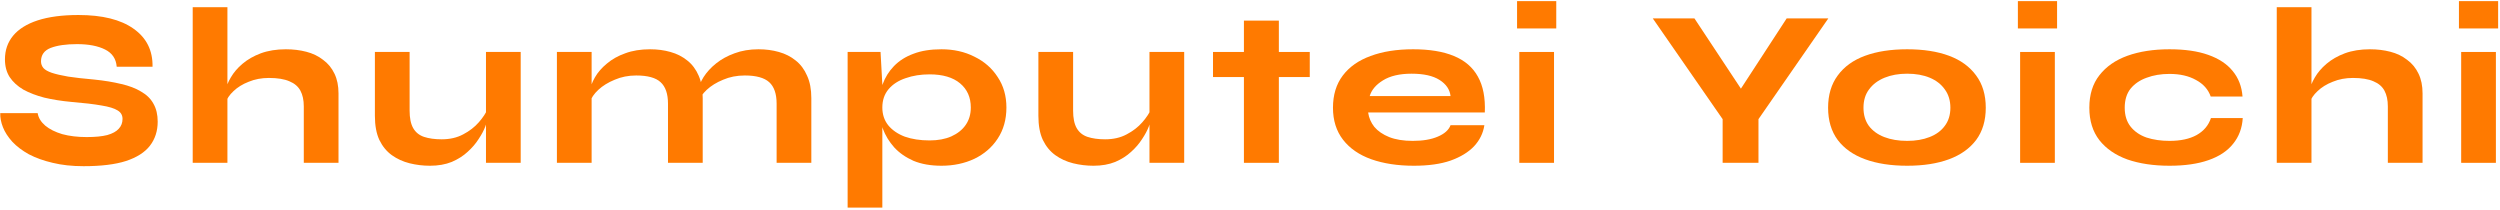 <svg width="893" height="75" viewBox="0 0 893 75" fill="none" xmlns="http://www.w3.org/2000/svg">
<path d="M892.334 0.402V10.162H878.334V0.402H892.334ZM879.134 18.562H891.534V58.162H879.134V18.562Z" fill="#FF7A00"/>
<path d="M852.937 58.163V38.002C852.937 35.763 852.537 33.896 851.737 32.403C850.937 30.909 849.63 29.789 847.817 29.043C846.003 28.242 843.55 27.843 840.457 27.843C837.843 27.843 835.444 28.296 833.257 29.203C831.07 30.056 829.257 31.176 827.817 32.562C826.377 33.896 825.443 35.309 825.017 36.803L824.937 32.562C825.203 31.016 825.843 29.389 826.857 27.683C827.87 25.922 829.257 24.296 831.017 22.802C832.83 21.256 835.017 20.003 837.577 19.043C840.19 18.082 843.177 17.602 846.537 17.602C849.15 17.602 851.577 17.896 853.817 18.483C856.11 19.069 858.11 20.029 859.817 21.363C861.577 22.642 862.937 24.296 863.897 26.323C864.857 28.296 865.337 30.642 865.337 33.362V58.163H852.937ZM813.257 58.163V2.562H825.657V58.163H813.257Z" fill="#FF7A00"/>
<path d="M801.11 42.162C800.897 45.735 799.75 48.802 797.67 51.362C795.643 53.922 792.71 55.868 788.87 57.202C785.083 58.535 780.443 59.202 774.95 59.202C769.243 59.202 764.23 58.455 759.91 56.962C755.643 55.415 752.31 53.122 749.91 50.082C747.51 46.988 746.31 43.122 746.31 38.482C746.31 33.788 747.51 29.922 749.91 26.882C752.31 23.788 755.643 21.468 759.91 19.922C764.23 18.375 769.243 17.602 774.95 17.602C780.443 17.602 785.057 18.268 788.79 19.602C792.577 20.935 795.483 22.855 797.51 25.362C799.59 27.868 800.763 30.908 801.03 34.482H789.67C788.763 31.922 787.003 29.948 784.39 28.562C781.83 27.122 778.683 26.402 774.95 26.402C771.91 26.402 769.19 26.855 766.79 27.762C764.39 28.615 762.47 29.922 761.03 31.682C759.643 33.442 758.95 35.708 758.95 38.482C758.95 41.202 759.643 43.442 761.03 45.202C762.417 46.962 764.31 48.268 766.71 49.122C769.163 49.922 771.91 50.322 774.95 50.322C778.897 50.322 782.123 49.628 784.63 48.242C787.19 46.802 788.897 44.775 789.75 42.162H801.11Z" fill="#FF7A00"/>
<path d="M734.787 0.402V10.162H720.787V0.402H734.787ZM721.587 18.562H733.987V58.162H721.587V18.562Z" fill="#FF7A00"/>
<path d="M681.237 59.202C675.424 59.202 670.411 58.428 666.197 56.882C661.984 55.335 658.731 53.042 656.437 50.002C654.144 46.908 652.997 43.068 652.997 38.482C652.997 33.895 654.144 30.055 656.437 26.962C658.731 23.815 661.984 21.468 666.197 19.922C670.411 18.375 675.424 17.602 681.237 17.602C687.051 17.602 692.037 18.375 696.197 19.922C700.357 21.468 703.584 23.815 705.877 26.962C708.171 30.055 709.317 33.895 709.317 38.482C709.317 43.068 708.171 46.908 705.877 50.002C703.584 53.042 700.357 55.335 696.197 56.882C692.037 58.428 687.051 59.202 681.237 59.202ZM681.237 50.322C684.277 50.322 686.944 49.868 689.237 48.962C691.584 48.055 693.397 46.722 694.677 44.962C696.011 43.202 696.677 41.042 696.677 38.482C696.677 35.922 696.011 33.735 694.677 31.922C693.397 30.108 691.611 28.722 689.317 27.762C687.024 26.802 684.331 26.322 681.237 26.322C678.197 26.322 675.504 26.802 673.157 27.762C670.811 28.722 668.971 30.108 667.637 31.922C666.304 33.682 665.637 35.868 665.637 38.482C665.637 41.042 666.277 43.202 667.557 44.962C668.891 46.722 670.731 48.055 673.077 48.962C675.424 49.868 678.144 50.322 681.237 50.322Z" fill="#FF7A00"/>
<path d="M653.086 6.562L628.126 42.562V58.163H615.326V42.562L590.366 6.562H605.246L626.046 38.002H617.726L638.206 6.562H653.086Z" fill="#FF7A00"/>
<path d="M555.896 0.402V10.162H541.896V0.402H555.896ZM542.696 18.562H555.096V58.162H542.696V18.562Z" fill="#FF7A00"/>
<path d="M518.138 44.722H530.218C529.791 47.548 528.565 50.055 526.538 52.242C524.511 54.375 521.711 56.082 518.138 57.362C514.618 58.588 510.245 59.202 505.018 59.202C499.258 59.202 494.191 58.428 489.818 56.882C485.498 55.335 482.138 53.015 479.738 49.922C477.338 46.828 476.138 43.015 476.138 38.482C476.138 33.895 477.311 30.055 479.658 26.962C482.005 23.868 485.311 21.548 489.578 20.002C493.845 18.402 498.911 17.602 504.778 17.602C510.645 17.602 515.498 18.402 519.338 20.002C523.231 21.602 526.085 24.055 527.898 27.362C529.765 30.668 530.591 34.935 530.378 40.162H488.698C488.965 42.082 489.711 43.815 490.938 45.362C492.218 46.855 493.978 48.055 496.218 48.962C498.511 49.868 501.311 50.322 504.618 50.322C508.245 50.322 511.231 49.815 513.578 48.802C515.978 47.788 517.498 46.428 518.138 44.722ZM504.218 26.322C499.951 26.322 496.538 27.122 493.978 28.722C491.471 30.268 489.898 32.135 489.258 34.322H518.138C517.871 31.975 516.565 30.055 514.218 28.562C511.871 27.068 508.538 26.322 504.218 26.322Z" fill="#FF7A00"/>
<path d="M433.287 18.561H467.847V27.521H433.287V18.561ZM444.327 7.361H456.807V58.161H444.327V7.361Z" fill="#FF7A00"/>
<path d="M422.992 58.163H410.592V18.562H422.992V58.163ZM411.232 38.803L411.312 41.763C411.205 42.616 410.885 43.763 410.352 45.203C409.819 46.589 409.019 48.083 407.952 49.682C406.939 51.282 405.632 52.803 404.032 54.242C402.485 55.682 400.592 56.883 398.352 57.843C396.112 58.749 393.525 59.203 390.592 59.203C388.085 59.203 385.659 58.909 383.312 58.322C380.965 57.736 378.859 56.776 376.992 55.443C375.125 54.109 373.632 52.296 372.512 50.002C371.445 47.709 370.912 44.829 370.912 41.362V18.562H383.312V39.523C383.312 42.189 383.739 44.269 384.592 45.763C385.445 47.256 386.725 48.296 388.432 48.883C390.192 49.469 392.299 49.763 394.752 49.763C397.685 49.763 400.245 49.176 402.432 48.002C404.672 46.829 406.539 45.389 408.032 43.682C409.525 41.976 410.592 40.349 411.232 38.803Z" fill="#FF7A00"/>
<path d="M336.291 59.202C332.451 59.202 329.118 58.615 326.291 57.442C323.518 56.215 321.225 54.615 319.411 52.642C317.598 50.615 316.238 48.375 315.331 45.922C314.425 43.415 313.971 40.908 313.971 38.402C313.971 35.415 314.398 32.668 315.251 30.162C316.158 27.655 317.518 25.468 319.331 23.602C321.198 21.682 323.518 20.215 326.291 19.202C329.065 18.135 332.398 17.602 336.291 17.602C340.665 17.602 344.585 18.482 348.051 20.242C351.571 21.948 354.345 24.375 356.371 27.522C358.451 30.615 359.491 34.242 359.491 38.402C359.491 42.668 358.451 46.375 356.371 49.522C354.345 52.615 351.571 55.015 348.051 56.722C344.531 58.375 340.611 59.202 336.291 59.202ZM332.051 50.162C335.038 50.162 337.625 49.682 339.811 48.722C342.051 47.708 343.758 46.348 344.931 44.642C346.158 42.882 346.771 40.802 346.771 38.402C346.771 34.775 345.491 31.895 342.931 29.762C340.371 27.628 336.745 26.562 332.051 26.562C328.905 26.562 326.051 27.015 323.491 27.922C320.931 28.775 318.905 30.082 317.411 31.842C315.918 33.602 315.171 35.788 315.171 38.402C315.171 40.855 315.865 42.962 317.251 44.722C318.691 46.482 320.665 47.842 323.171 48.802C325.731 49.708 328.691 50.162 332.051 50.162ZM302.771 18.562H314.531L315.171 30.162V74.162H302.771V18.562Z" fill="#FF7A00"/>
<path d="M198.927 18.562H211.327V58.162H198.927V18.562ZM232.207 17.602C234.821 17.602 237.247 17.922 239.487 18.562C241.781 19.202 243.781 20.215 245.488 21.602C247.248 22.988 248.608 24.802 249.568 27.042C250.528 29.228 251.007 31.895 251.007 35.042V58.162H238.607V37.042C238.607 33.522 237.727 30.962 235.967 29.362C234.261 27.762 231.354 26.962 227.247 26.962C224.474 26.962 221.914 27.468 219.567 28.482C217.221 29.442 215.274 30.642 213.727 32.082C212.181 33.522 211.168 35.015 210.688 36.562L210.607 32.722C210.874 31.068 211.514 29.362 212.527 27.602C213.541 25.842 214.954 24.215 216.767 22.722C218.581 21.175 220.767 19.948 223.327 19.042C225.887 18.082 228.847 17.602 232.207 17.602ZM270.927 17.602C273.541 17.602 275.967 17.922 278.207 18.562C280.501 19.202 282.501 20.215 284.207 21.602C285.967 22.988 287.328 24.802 288.288 27.042C289.301 29.228 289.807 31.895 289.807 35.042V58.162H277.408V37.042C277.408 33.522 276.527 30.962 274.767 29.362C273.007 27.762 270.101 26.962 266.047 26.962C263.221 26.962 260.634 27.468 258.288 28.482C255.941 29.442 253.994 30.642 252.447 32.082C250.901 33.522 249.914 35.015 249.487 36.562L249.327 32.402C249.594 30.855 250.261 29.228 251.327 27.522C252.448 25.762 253.941 24.135 255.807 22.642C257.674 21.148 259.861 19.948 262.367 19.042C264.927 18.082 267.781 17.602 270.927 17.602Z" fill="#FF7A00"/>
<path d="M185.992 58.163H173.592V18.562H185.992V58.163ZM174.232 38.803L174.312 41.763C174.205 42.616 173.885 43.763 173.352 45.203C172.819 46.589 172.019 48.083 170.952 49.682C169.939 51.282 168.632 52.803 167.032 54.242C165.485 55.682 163.592 56.883 161.352 57.843C159.112 58.749 156.525 59.203 153.592 59.203C151.085 59.203 148.659 58.909 146.312 58.322C143.965 57.736 141.859 56.776 139.992 55.443C138.125 54.109 136.632 52.296 135.512 50.002C134.445 47.709 133.912 44.829 133.912 41.362V18.562H146.312V39.523C146.312 42.189 146.739 44.269 147.592 45.763C148.445 47.256 149.725 48.296 151.432 48.883C153.192 49.469 155.299 49.763 157.752 49.763C160.685 49.763 163.245 49.176 165.432 48.002C167.672 46.829 169.539 45.389 171.032 43.682C172.525 41.976 173.592 40.349 174.232 38.803Z" fill="#FF7A00"/>
<path d="M108.515 58.163V38.002C108.515 35.763 108.115 33.896 107.315 32.403C106.515 30.909 105.208 29.789 103.395 29.043C101.582 28.242 99.128 27.843 96.035 27.843C93.422 27.843 91.022 28.296 88.835 29.203C86.648 30.056 84.835 31.176 83.395 32.562C81.955 33.896 81.022 35.309 80.595 36.803L80.515 32.562C80.782 31.016 81.422 29.389 82.435 27.683C83.448 25.922 84.835 24.296 86.595 22.802C88.408 21.256 90.595 20.003 93.155 19.043C95.768 18.082 98.755 17.602 102.115 17.602C104.728 17.602 107.155 17.896 109.395 18.483C111.688 19.069 113.688 20.029 115.395 21.363C117.155 22.642 118.515 24.296 119.475 26.323C120.435 28.296 120.915 30.642 120.915 33.362V58.163H108.515ZM68.835 58.163V2.562H81.235V58.163H68.835Z" fill="#FF7A00"/>
<path d="M0.088 40.401H13.447C13.714 42.055 14.621 43.548 16.168 44.881C17.714 46.161 19.741 47.175 22.247 47.921C24.808 48.615 27.714 48.961 30.968 48.961C34.008 48.961 36.461 48.721 38.328 48.241C40.194 47.708 41.554 46.961 42.407 46.001C43.314 45.041 43.767 43.868 43.767 42.481C43.767 41.148 43.181 40.135 42.008 39.441C40.834 38.695 38.914 38.108 36.248 37.681C33.581 37.201 29.981 36.775 25.448 36.401C21.981 36.081 18.781 35.575 15.848 34.881C12.967 34.135 10.461 33.175 8.328 32.001C6.247 30.775 4.621 29.281 3.447 27.521C2.328 25.761 1.768 23.655 1.768 21.201C1.768 17.948 2.728 15.148 4.647 12.801C6.621 10.401 9.554 8.561 13.447 7.281C17.394 6.001 22.247 5.361 28.008 5.361C36.541 5.361 43.101 6.988 47.688 10.241C52.328 13.495 54.594 18.028 54.487 23.841H41.688C41.474 21.015 40.087 18.961 37.528 17.681C34.968 16.401 31.634 15.761 27.527 15.761C23.581 15.761 20.434 16.215 18.087 17.121C15.794 18.028 14.648 19.628 14.648 21.921C14.648 22.828 14.941 23.628 15.527 24.321C16.114 24.961 17.101 25.521 18.488 26.001C19.927 26.481 21.874 26.935 24.328 27.361C26.781 27.735 29.848 28.081 33.528 28.401C37.208 28.775 40.461 29.308 43.288 30.001C46.114 30.641 48.487 31.548 50.407 32.721C52.381 33.841 53.847 35.281 54.807 37.041C55.821 38.801 56.328 40.935 56.328 43.441C56.328 46.801 55.394 49.681 53.528 52.081C51.714 54.428 48.861 56.241 44.968 57.521C41.127 58.748 36.087 59.361 29.848 59.361C25.741 59.361 22.061 58.961 18.808 58.161C15.607 57.415 12.781 56.401 10.328 55.121C7.928 53.788 5.954 52.295 4.407 50.641C2.861 48.935 1.741 47.201 1.048 45.441C0.354 43.681 0.034 42.001 0.088 40.401Z" fill="#FF7A00"/>
</svg>
